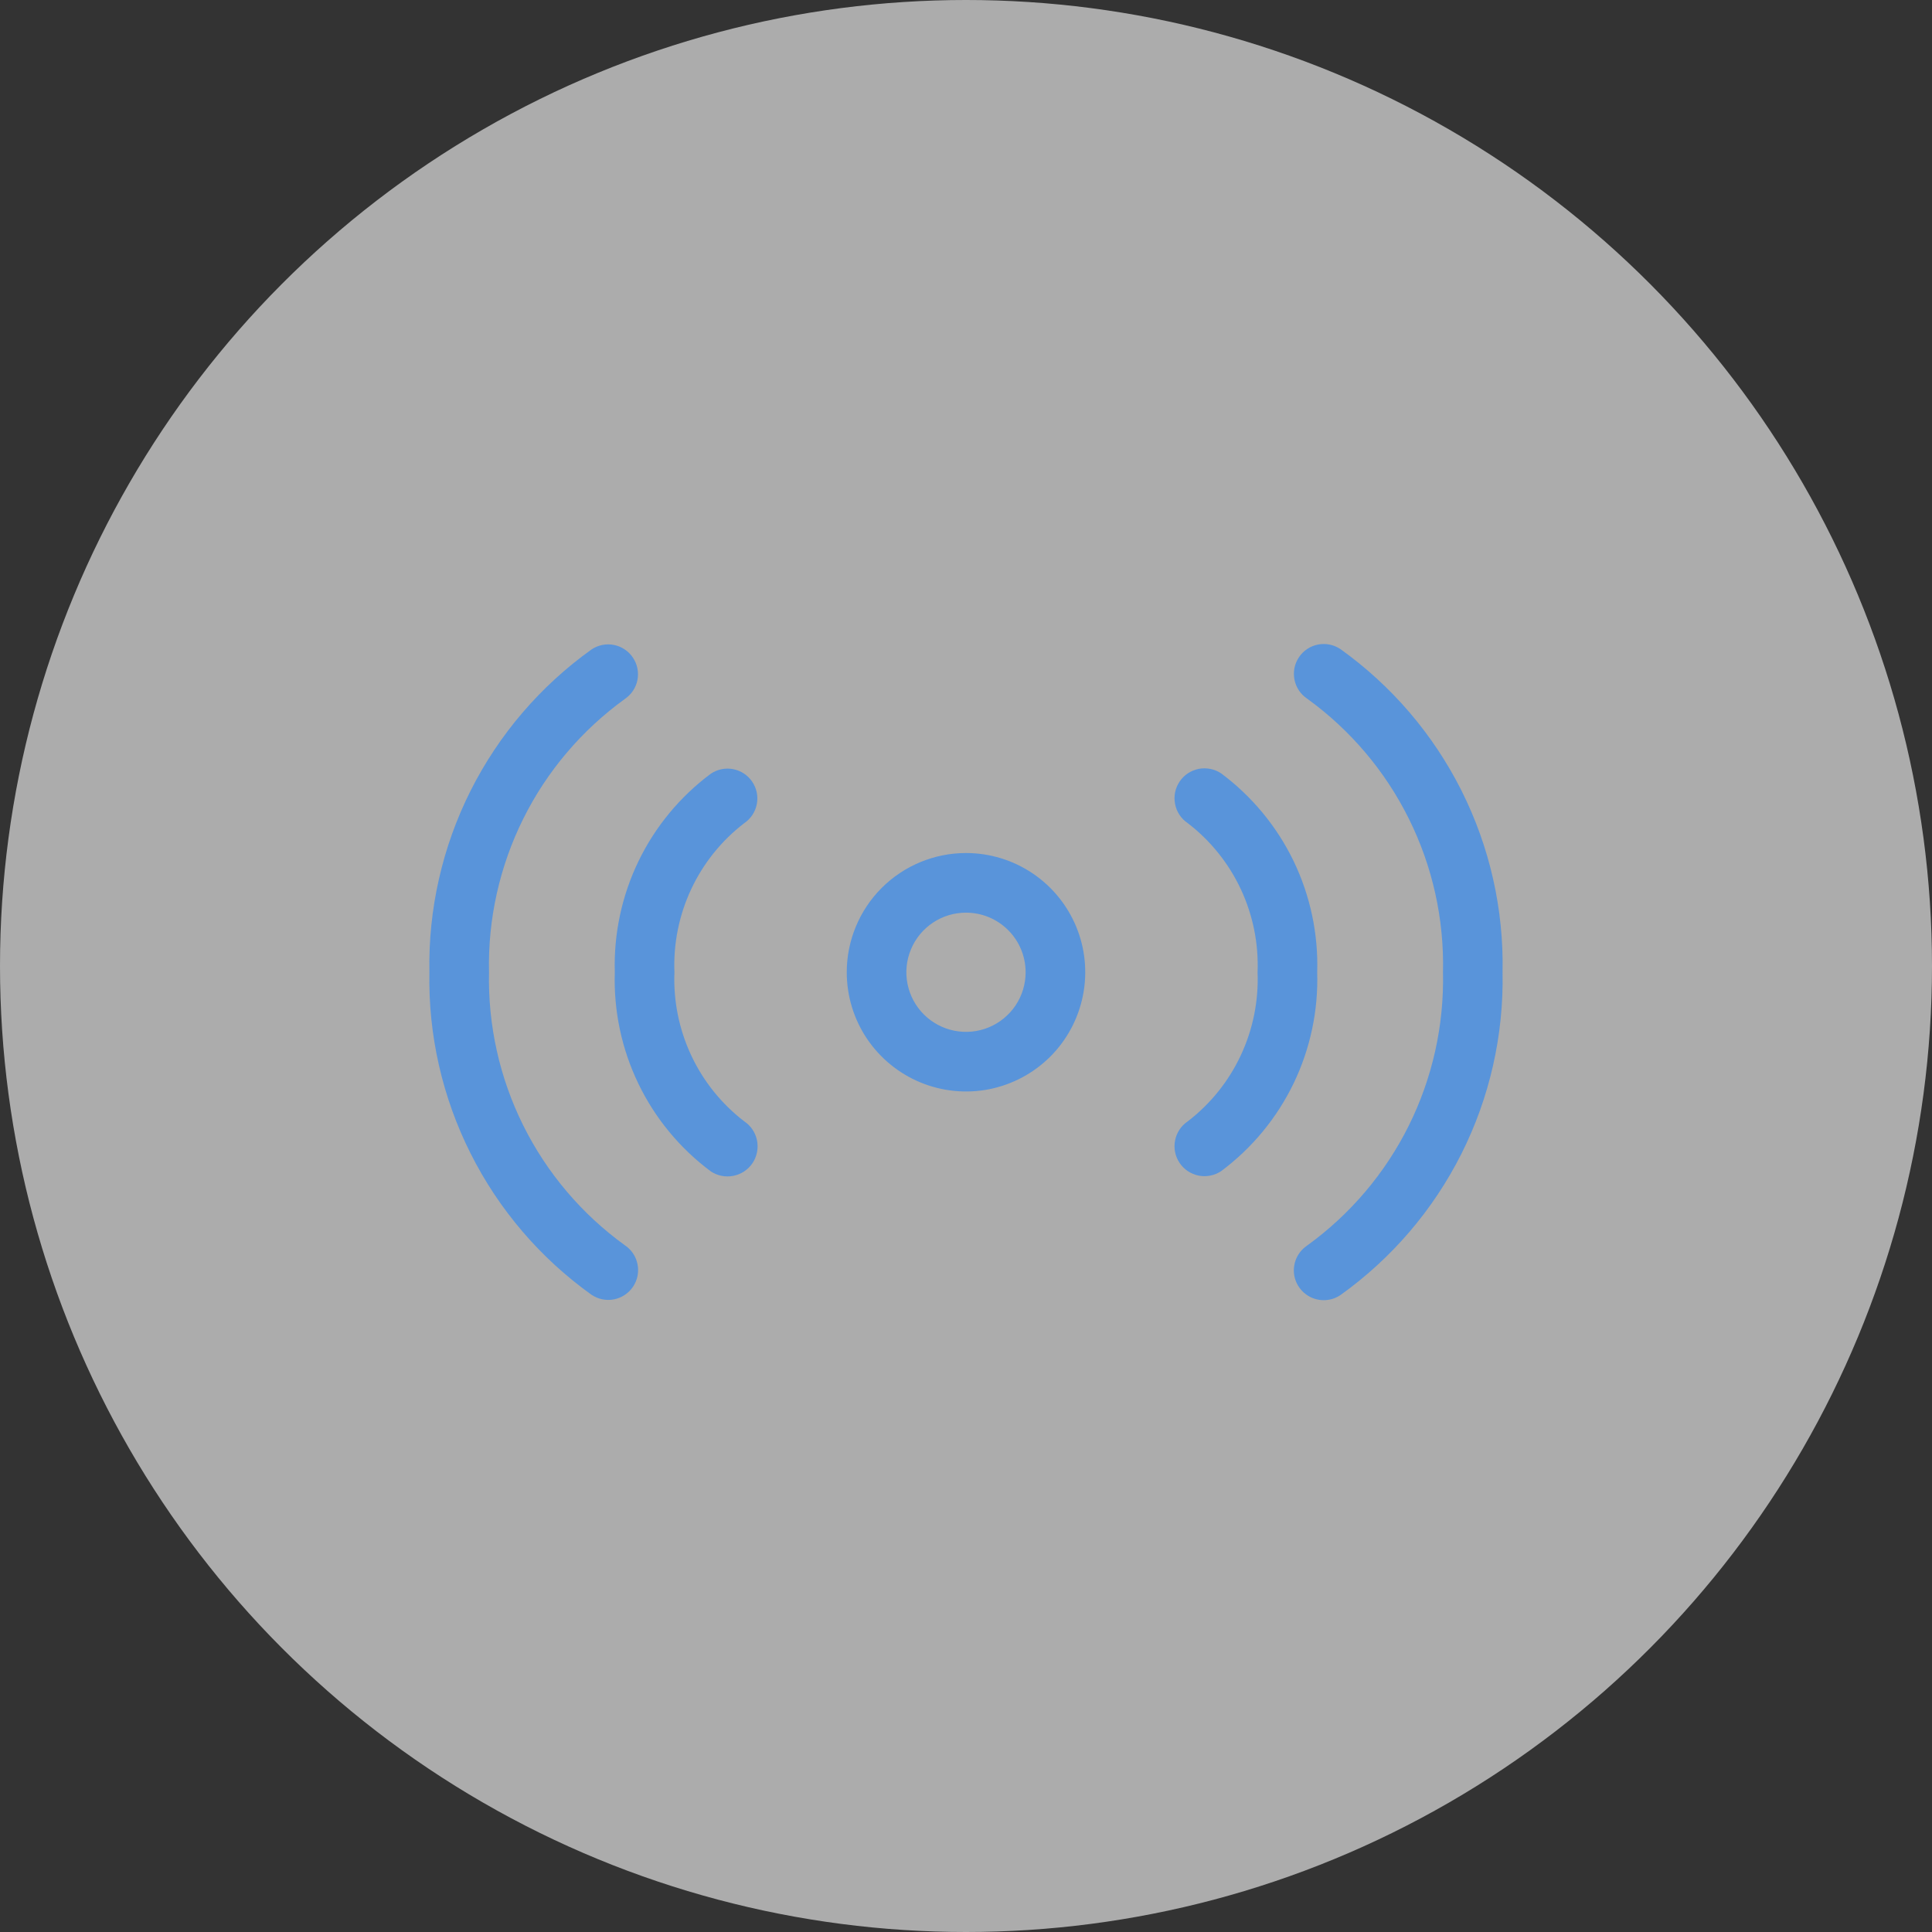 <svg width="36" height="36" viewBox="0 0 36 36" fill="none" xmlns="http://www.w3.org/2000/svg">
<rect x="0" y="0" width="36" height="36" fill="#333333" stroke="none"/>
<circle cx="18" cy="18" r="18" fill="white" fill-opacity="0.59"/>
<path d="M15.778 18.117C15.778 18.556 15.908 18.986 16.152 19.351C16.397 19.716 16.744 20.001 17.15 20.169C17.556 20.337 18.002 20.381 18.433 20.296C18.864 20.21 19.26 19.998 19.571 19.688C19.882 19.377 20.093 18.981 20.179 18.55C20.265 18.119 20.221 17.672 20.053 17.266C19.884 16.86 19.6 16.513 19.234 16.269C18.869 16.025 18.439 15.895 18 15.895C17.411 15.895 16.846 16.129 16.429 16.545C16.012 16.962 15.778 17.527 15.778 18.117ZM19.111 18.117C19.111 18.336 19.046 18.551 18.924 18.734C18.802 18.916 18.628 19.059 18.425 19.143C18.222 19.227 17.999 19.249 17.783 19.206C17.568 19.163 17.37 19.058 17.214 18.902C17.059 18.747 16.953 18.549 16.91 18.333C16.867 18.118 16.889 17.894 16.974 17.691C17.058 17.488 17.2 17.315 17.383 17.193C17.565 17.071 17.78 17.006 18 17.006C18.295 17.006 18.577 17.123 18.785 17.331C18.994 17.539 19.111 17.822 19.111 18.117Z" fill="#5994DA"/>
<path d="M11.023 24.127C11.145 24.209 11.296 24.24 11.44 24.212C11.585 24.183 11.713 24.099 11.795 23.977C11.878 23.854 11.908 23.704 11.88 23.56C11.852 23.415 11.768 23.287 11.645 23.205C10.842 22.625 10.192 21.859 9.751 20.973C9.31 20.087 9.091 19.106 9.112 18.116C9.09 17.126 9.309 16.144 9.75 15.257C10.191 14.369 10.842 13.603 11.645 13.023C11.766 12.94 11.85 12.814 11.878 12.67C11.906 12.527 11.876 12.378 11.795 12.256C11.755 12.195 11.703 12.143 11.642 12.102C11.582 12.061 11.513 12.032 11.441 12.018C11.37 12.003 11.296 12.003 11.224 12.018C11.152 12.032 11.084 12.06 11.023 12.101C10.069 12.783 9.295 13.687 8.768 14.735C8.242 15.783 7.979 16.944 8.001 18.116C7.979 19.288 8.243 20.448 8.77 21.495C9.296 22.542 10.069 23.445 11.023 24.127Z" fill="#5994DA"/>
<path d="M13.867 15.339C13.989 15.257 14.074 15.129 14.102 14.984C14.13 14.839 14.1 14.689 14.017 14.567C13.935 14.445 13.807 14.36 13.662 14.332C13.517 14.304 13.367 14.335 13.245 14.417C12.671 14.844 12.209 15.403 11.897 16.048C11.586 16.692 11.435 17.401 11.456 18.116C11.433 18.833 11.583 19.545 11.895 20.192C12.206 20.838 12.67 21.399 13.245 21.827C13.369 21.91 13.52 21.939 13.666 21.91C13.812 21.881 13.94 21.795 14.023 21.672C14.105 21.548 14.135 21.396 14.106 21.25C14.077 21.105 13.991 20.976 13.867 20.894C13.444 20.569 13.105 20.147 12.879 19.664C12.653 19.18 12.546 18.65 12.567 18.116C12.546 17.583 12.653 17.053 12.879 16.569C13.105 16.086 13.444 15.664 13.867 15.339Z" fill="#5994DA"/>
<path d="M24.666 24.227C24.776 24.227 24.885 24.194 24.977 24.132C25.931 23.45 26.705 22.546 27.232 21.498C27.758 20.45 28.021 19.289 27.998 18.116C28.022 16.943 27.759 15.781 27.233 14.732C26.706 13.683 25.932 12.778 24.977 12.095C24.855 12.013 24.704 11.982 24.56 12.01C24.415 12.038 24.287 12.123 24.205 12.245C24.122 12.367 24.092 12.517 24.12 12.662C24.148 12.807 24.232 12.935 24.355 13.017C25.159 13.598 25.81 14.365 26.251 15.254C26.693 16.142 26.911 17.125 26.888 18.116C26.91 19.107 26.691 20.089 26.25 20.976C25.809 21.863 25.158 22.63 24.355 23.21C24.256 23.277 24.181 23.373 24.141 23.485C24.101 23.598 24.098 23.72 24.133 23.834C24.168 23.948 24.239 24.047 24.335 24.118C24.43 24.189 24.547 24.227 24.666 24.227Z" fill="#5994DA"/>
<path d="M22.133 20.894C22.01 20.976 21.924 21.104 21.896 21.25C21.867 21.395 21.897 21.546 21.98 21.669C22.062 21.792 22.19 21.877 22.336 21.906C22.481 21.934 22.632 21.904 22.755 21.822C23.329 21.394 23.792 20.834 24.104 20.188C24.415 19.543 24.566 18.832 24.544 18.116C24.566 17.4 24.415 16.69 24.104 16.044C23.792 15.399 23.329 14.839 22.755 14.411C22.632 14.329 22.481 14.299 22.336 14.327C22.19 14.356 22.062 14.441 21.98 14.564C21.897 14.687 21.867 14.838 21.896 14.983C21.924 15.129 22.01 15.257 22.133 15.339C22.556 15.664 22.895 16.086 23.121 16.569C23.347 17.053 23.454 17.583 23.433 18.116C23.454 18.65 23.347 19.18 23.121 19.663C22.895 20.147 22.556 20.569 22.133 20.894Z" fill="#5994DA"/>
</svg>
